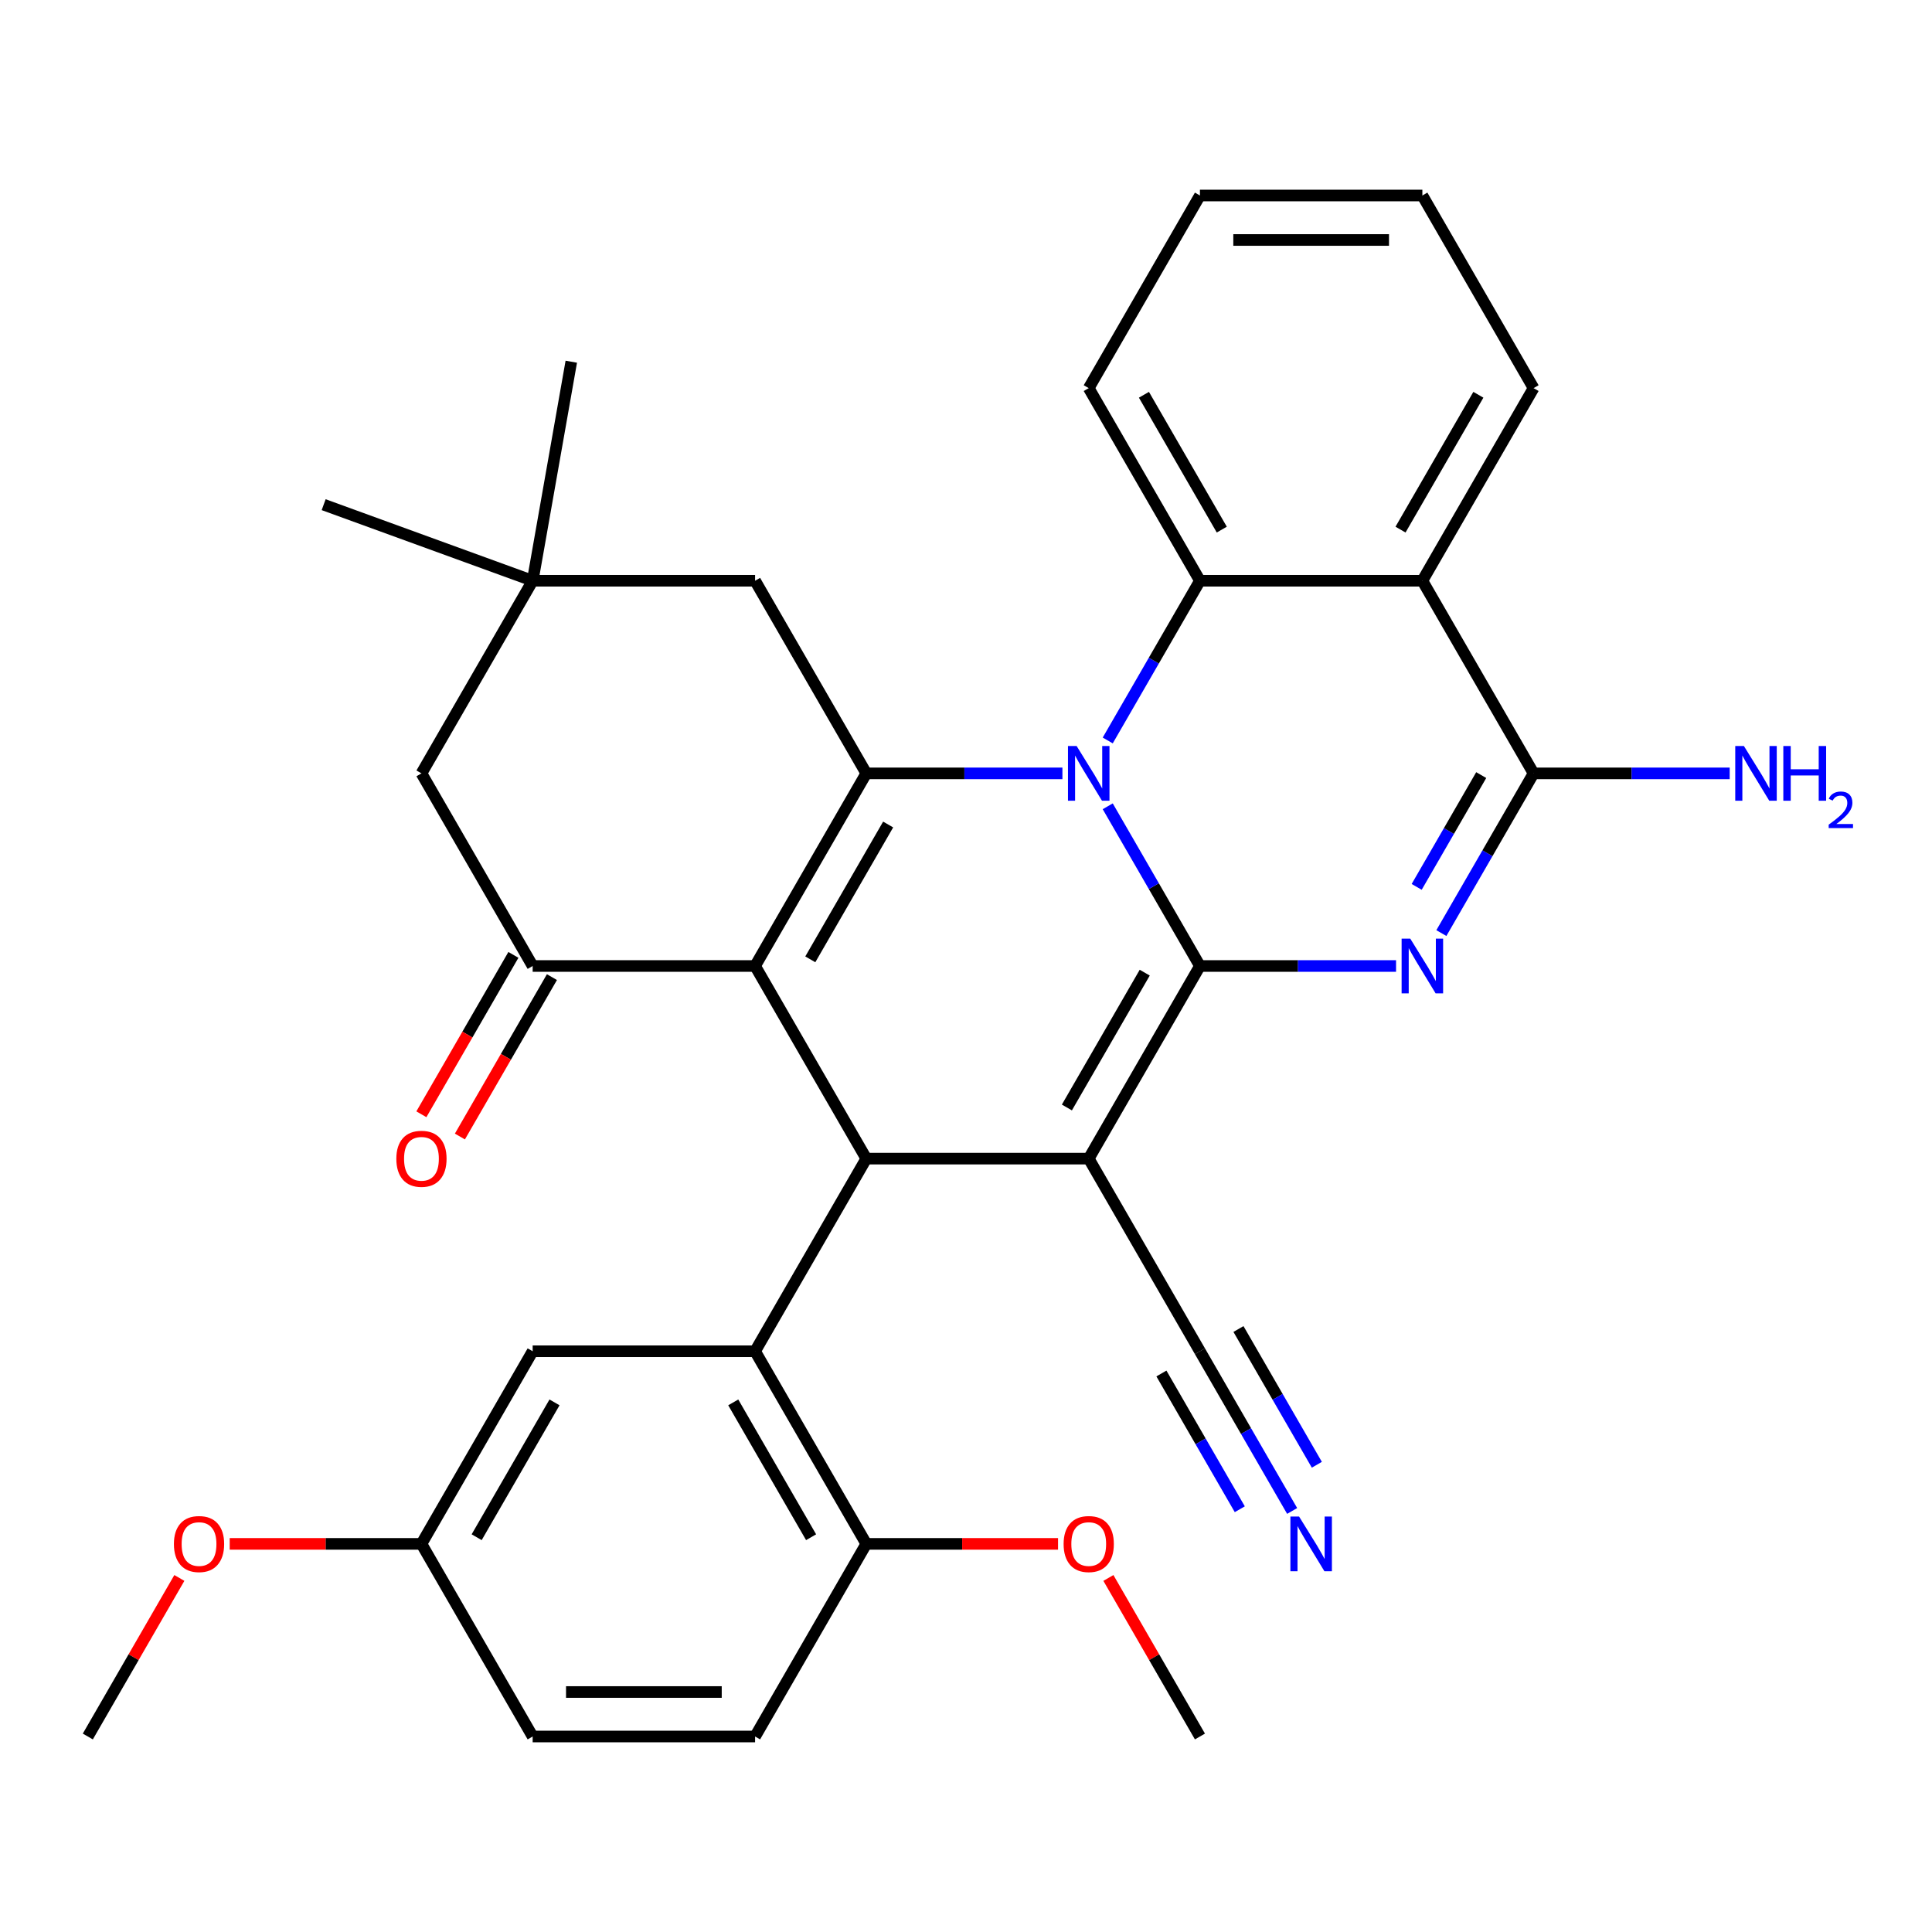 <?xml version='1.0' encoding='iso-8859-1'?>
<svg version='1.1' baseProfile='full'
              xmlns='http://www.w3.org/2000/svg'
                      xmlns:rdkit='http://www.rdkit.org/xml'
                      xmlns:xlink='http://www.w3.org/1999/xlink'
                  xml:space='preserve'
width='1000px' height='1000px' viewBox='0 0 1000 1000'>
<!-- END OF HEADER -->
<rect style='opacity:1.0;fill:#FFFFFF;stroke:none' width='1000' height='1000' x='0' y='0'> </rect>
<path class='bond-0' d='M 621.087,500 L 597.224,458.668' style='fill:none;fill-rule:evenodd;stroke:#000000;stroke-width:6px;stroke-linecap:butt;stroke-linejoin:miter;stroke-opacity:1' />
<path class='bond-0' d='M 597.224,458.668 L 573.361,417.336' style='fill:none;fill-rule:evenodd;stroke:#0000FF;stroke-width:6px;stroke-linecap:butt;stroke-linejoin:miter;stroke-opacity:1' />
<path class='bond-1' d='M 621.087,500 L 563.524,599.702' style='fill:none;fill-rule:evenodd;stroke:#000000;stroke-width:6px;stroke-linecap:butt;stroke-linejoin:miter;stroke-opacity:1' />
<path class='bond-1' d='M 592.512,503.443 L 552.218,573.234' style='fill:none;fill-rule:evenodd;stroke:#000000;stroke-width:6px;stroke-linecap:butt;stroke-linejoin:miter;stroke-opacity:1' />
<path class='bond-3' d='M 621.087,500 L 671.841,500' style='fill:none;fill-rule:evenodd;stroke:#000000;stroke-width:6px;stroke-linecap:butt;stroke-linejoin:miter;stroke-opacity:1' />
<path class='bond-3' d='M 671.841,500 L 722.595,500' style='fill:none;fill-rule:evenodd;stroke:#0000FF;stroke-width:6px;stroke-linecap:butt;stroke-linejoin:miter;stroke-opacity:1' />
<path class='bond-4' d='M 549.905,400.298 L 499.151,400.298' style='fill:none;fill-rule:evenodd;stroke:#0000FF;stroke-width:6px;stroke-linecap:butt;stroke-linejoin:miter;stroke-opacity:1' />
<path class='bond-4' d='M 499.151,400.298 L 448.397,400.298' style='fill:none;fill-rule:evenodd;stroke:#000000;stroke-width:6px;stroke-linecap:butt;stroke-linejoin:miter;stroke-opacity:1' />
<path class='bond-7' d='M 573.361,383.259 L 597.224,341.927' style='fill:none;fill-rule:evenodd;stroke:#0000FF;stroke-width:6px;stroke-linecap:butt;stroke-linejoin:miter;stroke-opacity:1' />
<path class='bond-7' d='M 597.224,341.927 L 621.087,300.595' style='fill:none;fill-rule:evenodd;stroke:#000000;stroke-width:6px;stroke-linecap:butt;stroke-linejoin:miter;stroke-opacity:1' />
<path class='bond-5' d='M 563.524,599.702 L 448.397,599.702' style='fill:none;fill-rule:evenodd;stroke:#000000;stroke-width:6px;stroke-linecap:butt;stroke-linejoin:miter;stroke-opacity:1' />
<path class='bond-11' d='M 563.524,599.702 L 621.087,699.405' style='fill:none;fill-rule:evenodd;stroke:#000000;stroke-width:6px;stroke-linecap:butt;stroke-linejoin:miter;stroke-opacity:1' />
<path class='bond-2' d='M 390.834,500 L 448.397,599.702' style='fill:none;fill-rule:evenodd;stroke:#000000;stroke-width:6px;stroke-linecap:butt;stroke-linejoin:miter;stroke-opacity:1' />
<path class='bond-9' d='M 390.834,500 L 275.707,500' style='fill:none;fill-rule:evenodd;stroke:#000000;stroke-width:6px;stroke-linecap:butt;stroke-linejoin:miter;stroke-opacity:1' />
<path class='bond-33' d='M 390.834,500 L 448.397,400.298' style='fill:none;fill-rule:evenodd;stroke:#000000;stroke-width:6px;stroke-linecap:butt;stroke-linejoin:miter;stroke-opacity:1' />
<path class='bond-33' d='M 419.409,496.557 L 459.703,426.766' style='fill:none;fill-rule:evenodd;stroke:#000000;stroke-width:6px;stroke-linecap:butt;stroke-linejoin:miter;stroke-opacity:1' />
<path class='bond-6' d='M 746.05,482.962 L 769.913,441.63' style='fill:none;fill-rule:evenodd;stroke:#0000FF;stroke-width:6px;stroke-linecap:butt;stroke-linejoin:miter;stroke-opacity:1' />
<path class='bond-6' d='M 769.913,441.63 L 793.776,400.298' style='fill:none;fill-rule:evenodd;stroke:#000000;stroke-width:6px;stroke-linecap:butt;stroke-linejoin:miter;stroke-opacity:1' />
<path class='bond-6' d='M 733.269,459.05 L 749.973,430.117' style='fill:none;fill-rule:evenodd;stroke:#0000FF;stroke-width:6px;stroke-linecap:butt;stroke-linejoin:miter;stroke-opacity:1' />
<path class='bond-6' d='M 749.973,430.117 L 766.677,401.185' style='fill:none;fill-rule:evenodd;stroke:#000000;stroke-width:6px;stroke-linecap:butt;stroke-linejoin:miter;stroke-opacity:1' />
<path class='bond-13' d='M 448.397,400.298 L 390.834,300.595' style='fill:none;fill-rule:evenodd;stroke:#000000;stroke-width:6px;stroke-linecap:butt;stroke-linejoin:miter;stroke-opacity:1' />
<path class='bond-10' d='M 448.397,599.702 L 390.834,699.405' style='fill:none;fill-rule:evenodd;stroke:#000000;stroke-width:6px;stroke-linecap:butt;stroke-linejoin:miter;stroke-opacity:1' />
<path class='bond-8' d='M 793.776,400.298 L 736.213,300.595' style='fill:none;fill-rule:evenodd;stroke:#000000;stroke-width:6px;stroke-linecap:butt;stroke-linejoin:miter;stroke-opacity:1' />
<path class='bond-19' d='M 793.776,400.298 L 844.531,400.298' style='fill:none;fill-rule:evenodd;stroke:#000000;stroke-width:6px;stroke-linecap:butt;stroke-linejoin:miter;stroke-opacity:1' />
<path class='bond-19' d='M 844.531,400.298 L 895.285,400.298' style='fill:none;fill-rule:evenodd;stroke:#0000FF;stroke-width:6px;stroke-linecap:butt;stroke-linejoin:miter;stroke-opacity:1' />
<path class='bond-23' d='M 621.087,300.595 L 563.524,200.893' style='fill:none;fill-rule:evenodd;stroke:#000000;stroke-width:6px;stroke-linecap:butt;stroke-linejoin:miter;stroke-opacity:1' />
<path class='bond-23' d='M 632.393,274.127 L 592.099,204.335' style='fill:none;fill-rule:evenodd;stroke:#000000;stroke-width:6px;stroke-linecap:butt;stroke-linejoin:miter;stroke-opacity:1' />
<path class='bond-34' d='M 621.087,300.595 L 736.213,300.595' style='fill:none;fill-rule:evenodd;stroke:#000000;stroke-width:6px;stroke-linecap:butt;stroke-linejoin:miter;stroke-opacity:1' />
<path class='bond-22' d='M 736.213,300.595 L 793.776,200.893' style='fill:none;fill-rule:evenodd;stroke:#000000;stroke-width:6px;stroke-linecap:butt;stroke-linejoin:miter;stroke-opacity:1' />
<path class='bond-22' d='M 724.907,274.127 L 765.202,204.335' style='fill:none;fill-rule:evenodd;stroke:#000000;stroke-width:6px;stroke-linecap:butt;stroke-linejoin:miter;stroke-opacity:1' />
<path class='bond-15' d='M 275.707,500 L 218.144,400.298' style='fill:none;fill-rule:evenodd;stroke:#000000;stroke-width:6px;stroke-linecap:butt;stroke-linejoin:miter;stroke-opacity:1' />
<path class='bond-18' d='M 265.737,494.244 L 241.92,535.496' style='fill:none;fill-rule:evenodd;stroke:#000000;stroke-width:6px;stroke-linecap:butt;stroke-linejoin:miter;stroke-opacity:1' />
<path class='bond-18' d='M 241.92,535.496 L 218.103,576.748' style='fill:none;fill-rule:evenodd;stroke:#FF0000;stroke-width:6px;stroke-linecap:butt;stroke-linejoin:miter;stroke-opacity:1' />
<path class='bond-18' d='M 285.678,505.756 L 261.861,547.008' style='fill:none;fill-rule:evenodd;stroke:#000000;stroke-width:6px;stroke-linecap:butt;stroke-linejoin:miter;stroke-opacity:1' />
<path class='bond-18' d='M 261.861,547.008 L 238.044,588.261' style='fill:none;fill-rule:evenodd;stroke:#FF0000;stroke-width:6px;stroke-linecap:butt;stroke-linejoin:miter;stroke-opacity:1' />
<path class='bond-16' d='M 390.834,699.405 L 448.397,799.107' style='fill:none;fill-rule:evenodd;stroke:#000000;stroke-width:6px;stroke-linecap:butt;stroke-linejoin:miter;stroke-opacity:1' />
<path class='bond-16' d='M 379.528,725.873 L 419.822,795.665' style='fill:none;fill-rule:evenodd;stroke:#000000;stroke-width:6px;stroke-linecap:butt;stroke-linejoin:miter;stroke-opacity:1' />
<path class='bond-17' d='M 390.834,699.405 L 275.707,699.405' style='fill:none;fill-rule:evenodd;stroke:#000000;stroke-width:6px;stroke-linecap:butt;stroke-linejoin:miter;stroke-opacity:1' />
<path class='bond-12' d='M 621.087,699.405 L 644.95,740.737' style='fill:none;fill-rule:evenodd;stroke:#000000;stroke-width:6px;stroke-linecap:butt;stroke-linejoin:miter;stroke-opacity:1' />
<path class='bond-12' d='M 644.95,740.737 L 668.813,782.069' style='fill:none;fill-rule:evenodd;stroke:#0000FF;stroke-width:6px;stroke-linecap:butt;stroke-linejoin:miter;stroke-opacity:1' />
<path class='bond-12' d='M 601.146,710.918 L 621.43,746.05' style='fill:none;fill-rule:evenodd;stroke:#000000;stroke-width:6px;stroke-linecap:butt;stroke-linejoin:miter;stroke-opacity:1' />
<path class='bond-12' d='M 621.43,746.05 L 641.714,781.182' style='fill:none;fill-rule:evenodd;stroke:#0000FF;stroke-width:6px;stroke-linecap:butt;stroke-linejoin:miter;stroke-opacity:1' />
<path class='bond-12' d='M 641.027,687.892 L 661.311,723.025' style='fill:none;fill-rule:evenodd;stroke:#000000;stroke-width:6px;stroke-linecap:butt;stroke-linejoin:miter;stroke-opacity:1' />
<path class='bond-12' d='M 661.311,723.025 L 681.595,758.157' style='fill:none;fill-rule:evenodd;stroke:#0000FF;stroke-width:6px;stroke-linecap:butt;stroke-linejoin:miter;stroke-opacity:1' />
<path class='bond-14' d='M 390.834,300.595 L 275.707,300.595' style='fill:none;fill-rule:evenodd;stroke:#000000;stroke-width:6px;stroke-linecap:butt;stroke-linejoin:miter;stroke-opacity:1' />
<path class='bond-27' d='M 275.707,300.595 L 295.699,187.218' style='fill:none;fill-rule:evenodd;stroke:#000000;stroke-width:6px;stroke-linecap:butt;stroke-linejoin:miter;stroke-opacity:1' />
<path class='bond-28' d='M 275.707,300.595 L 167.524,261.22' style='fill:none;fill-rule:evenodd;stroke:#000000;stroke-width:6px;stroke-linecap:butt;stroke-linejoin:miter;stroke-opacity:1' />
<path class='bond-36' d='M 275.707,300.595 L 218.144,400.298' style='fill:none;fill-rule:evenodd;stroke:#000000;stroke-width:6px;stroke-linecap:butt;stroke-linejoin:miter;stroke-opacity:1' />
<path class='bond-20' d='M 448.397,799.107 L 390.834,898.81' style='fill:none;fill-rule:evenodd;stroke:#000000;stroke-width:6px;stroke-linecap:butt;stroke-linejoin:miter;stroke-opacity:1' />
<path class='bond-25' d='M 448.397,799.107 L 498.021,799.107' style='fill:none;fill-rule:evenodd;stroke:#000000;stroke-width:6px;stroke-linecap:butt;stroke-linejoin:miter;stroke-opacity:1' />
<path class='bond-25' d='M 498.021,799.107 L 547.645,799.107' style='fill:none;fill-rule:evenodd;stroke:#FF0000;stroke-width:6px;stroke-linecap:butt;stroke-linejoin:miter;stroke-opacity:1' />
<path class='bond-21' d='M 275.707,699.405 L 218.144,799.107' style='fill:none;fill-rule:evenodd;stroke:#000000;stroke-width:6px;stroke-linecap:butt;stroke-linejoin:miter;stroke-opacity:1' />
<path class='bond-21' d='M 287.013,725.873 L 246.719,795.665' style='fill:none;fill-rule:evenodd;stroke:#000000;stroke-width:6px;stroke-linecap:butt;stroke-linejoin:miter;stroke-opacity:1' />
<path class='bond-37' d='M 390.834,898.81 L 275.707,898.81' style='fill:none;fill-rule:evenodd;stroke:#000000;stroke-width:6px;stroke-linecap:butt;stroke-linejoin:miter;stroke-opacity:1' />
<path class='bond-37' d='M 373.565,875.784 L 292.976,875.784' style='fill:none;fill-rule:evenodd;stroke:#000000;stroke-width:6px;stroke-linecap:butt;stroke-linejoin:miter;stroke-opacity:1' />
<path class='bond-24' d='M 218.144,799.107 L 275.707,898.81' style='fill:none;fill-rule:evenodd;stroke:#000000;stroke-width:6px;stroke-linecap:butt;stroke-linejoin:miter;stroke-opacity:1' />
<path class='bond-26' d='M 218.144,799.107 L 168.52,799.107' style='fill:none;fill-rule:evenodd;stroke:#000000;stroke-width:6px;stroke-linecap:butt;stroke-linejoin:miter;stroke-opacity:1' />
<path class='bond-26' d='M 168.52,799.107 L 118.896,799.107' style='fill:none;fill-rule:evenodd;stroke:#FF0000;stroke-width:6px;stroke-linecap:butt;stroke-linejoin:miter;stroke-opacity:1' />
<path class='bond-31' d='M 793.776,200.893 L 736.213,101.19' style='fill:none;fill-rule:evenodd;stroke:#000000;stroke-width:6px;stroke-linecap:butt;stroke-linejoin:miter;stroke-opacity:1' />
<path class='bond-32' d='M 563.524,200.893 L 621.087,101.19' style='fill:none;fill-rule:evenodd;stroke:#000000;stroke-width:6px;stroke-linecap:butt;stroke-linejoin:miter;stroke-opacity:1' />
<path class='bond-29' d='M 573.707,816.745 L 597.397,857.778' style='fill:none;fill-rule:evenodd;stroke:#FF0000;stroke-width:6px;stroke-linecap:butt;stroke-linejoin:miter;stroke-opacity:1' />
<path class='bond-29' d='M 597.397,857.778 L 621.087,898.81' style='fill:none;fill-rule:evenodd;stroke:#000000;stroke-width:6px;stroke-linecap:butt;stroke-linejoin:miter;stroke-opacity:1' />
<path class='bond-30' d='M 92.834,816.745 L 69.144,857.778' style='fill:none;fill-rule:evenodd;stroke:#FF0000;stroke-width:6px;stroke-linecap:butt;stroke-linejoin:miter;stroke-opacity:1' />
<path class='bond-30' d='M 69.144,857.778 L 45.455,898.81' style='fill:none;fill-rule:evenodd;stroke:#000000;stroke-width:6px;stroke-linecap:butt;stroke-linejoin:miter;stroke-opacity:1' />
<path class='bond-35' d='M 736.213,101.19 L 621.087,101.19' style='fill:none;fill-rule:evenodd;stroke:#000000;stroke-width:6px;stroke-linecap:butt;stroke-linejoin:miter;stroke-opacity:1' />
<path class='bond-35' d='M 718.944,124.216 L 638.356,124.216' style='fill:none;fill-rule:evenodd;stroke:#000000;stroke-width:6px;stroke-linecap:butt;stroke-linejoin:miter;stroke-opacity:1' />
<path  class='atom-1' d='M 557.264 386.138
L 566.544 401.138
Q 567.464 402.618, 568.944 405.298
Q 570.424 407.978, 570.504 408.138
L 570.504 386.138
L 574.264 386.138
L 574.264 414.458
L 570.384 414.458
L 560.424 398.058
Q 559.264 396.138, 558.024 393.938
Q 556.824 391.738, 556.464 391.058
L 556.464 414.458
L 552.784 414.458
L 552.784 386.138
L 557.264 386.138
' fill='#0000FF'/>
<path  class='atom-4' d='M 729.953 485.84
L 739.233 500.84
Q 740.153 502.32, 741.633 505
Q 743.113 507.68, 743.193 507.84
L 743.193 485.84
L 746.953 485.84
L 746.953 514.16
L 743.073 514.16
L 733.113 497.76
Q 731.953 495.84, 730.713 493.64
Q 729.513 491.44, 729.153 490.76
L 729.153 514.16
L 725.473 514.16
L 725.473 485.84
L 729.953 485.84
' fill='#0000FF'/>
<path  class='atom-13' d='M 672.39 784.947
L 681.67 799.947
Q 682.59 801.427, 684.07 804.107
Q 685.55 806.787, 685.63 806.947
L 685.63 784.947
L 689.39 784.947
L 689.39 813.267
L 685.51 813.267
L 675.55 796.867
Q 674.39 794.947, 673.15 792.747
Q 671.95 790.547, 671.59 789.867
L 671.59 813.267
L 667.91 813.267
L 667.91 784.947
L 672.39 784.947
' fill='#0000FF'/>
<path  class='atom-19' d='M 205.144 599.782
Q 205.144 592.982, 208.504 589.182
Q 211.864 585.382, 218.144 585.382
Q 224.424 585.382, 227.784 589.182
Q 231.144 592.982, 231.144 599.782
Q 231.144 606.662, 227.744 610.582
Q 224.344 614.462, 218.144 614.462
Q 211.904 614.462, 208.504 610.582
Q 205.144 606.702, 205.144 599.782
M 218.144 611.262
Q 222.464 611.262, 224.784 608.382
Q 227.144 605.462, 227.144 599.782
Q 227.144 594.222, 224.784 591.422
Q 222.464 588.582, 218.144 588.582
Q 213.824 588.582, 211.464 591.382
Q 209.144 594.182, 209.144 599.782
Q 209.144 605.502, 211.464 608.382
Q 213.824 611.262, 218.144 611.262
' fill='#FF0000'/>
<path  class='atom-20' d='M 902.643 386.138
L 911.923 401.138
Q 912.843 402.618, 914.323 405.298
Q 915.803 407.978, 915.883 408.138
L 915.883 386.138
L 919.643 386.138
L 919.643 414.458
L 915.763 414.458
L 905.803 398.058
Q 904.643 396.138, 903.403 393.938
Q 902.203 391.738, 901.843 391.058
L 901.843 414.458
L 898.163 414.458
L 898.163 386.138
L 902.643 386.138
' fill='#0000FF'/>
<path  class='atom-20' d='M 923.043 386.138
L 926.883 386.138
L 926.883 398.178
L 941.363 398.178
L 941.363 386.138
L 945.203 386.138
L 945.203 414.458
L 941.363 414.458
L 941.363 401.378
L 926.883 401.378
L 926.883 414.458
L 923.043 414.458
L 923.043 386.138
' fill='#0000FF'/>
<path  class='atom-20' d='M 946.576 413.464
Q 947.262 411.695, 948.899 410.718
Q 950.536 409.715, 952.806 409.715
Q 955.631 409.715, 957.215 411.246
Q 958.799 412.778, 958.799 415.497
Q 958.799 418.269, 956.74 420.856
Q 954.707 423.443, 950.483 426.506
L 959.116 426.506
L 959.116 428.618
L 946.523 428.618
L 946.523 426.849
Q 950.008 424.367, 952.067 422.519
Q 954.153 420.671, 955.156 419.008
Q 956.159 417.345, 956.159 415.629
Q 956.159 413.834, 955.261 412.83
Q 954.364 411.827, 952.806 411.827
Q 951.301 411.827, 950.298 412.434
Q 949.295 413.042, 948.582 414.388
L 946.576 413.464
' fill='#0000FF'/>
<path  class='atom-26' d='M 550.524 799.187
Q 550.524 792.387, 553.884 788.587
Q 557.244 784.787, 563.524 784.787
Q 569.804 784.787, 573.164 788.587
Q 576.524 792.387, 576.524 799.187
Q 576.524 806.067, 573.124 809.987
Q 569.724 813.867, 563.524 813.867
Q 557.284 813.867, 553.884 809.987
Q 550.524 806.107, 550.524 799.187
M 563.524 810.667
Q 567.844 810.667, 570.164 807.787
Q 572.524 804.867, 572.524 799.187
Q 572.524 793.627, 570.164 790.827
Q 567.844 787.987, 563.524 787.987
Q 559.204 787.987, 556.844 790.787
Q 554.524 793.587, 554.524 799.187
Q 554.524 804.907, 556.844 807.787
Q 559.204 810.667, 563.524 810.667
' fill='#FF0000'/>
<path  class='atom-27' d='M 90.018 799.187
Q 90.018 792.387, 93.378 788.587
Q 96.738 784.787, 103.018 784.787
Q 109.298 784.787, 112.658 788.587
Q 116.018 792.387, 116.018 799.187
Q 116.018 806.067, 112.618 809.987
Q 109.218 813.867, 103.018 813.867
Q 96.778 813.867, 93.378 809.987
Q 90.018 806.107, 90.018 799.187
M 103.018 810.667
Q 107.338 810.667, 109.658 807.787
Q 112.018 804.867, 112.018 799.187
Q 112.018 793.627, 109.658 790.827
Q 107.338 787.987, 103.018 787.987
Q 98.698 787.987, 96.338 790.787
Q 94.018 793.587, 94.018 799.187
Q 94.018 804.907, 96.338 807.787
Q 98.698 810.667, 103.018 810.667
' fill='#FF0000'/>
</svg>
